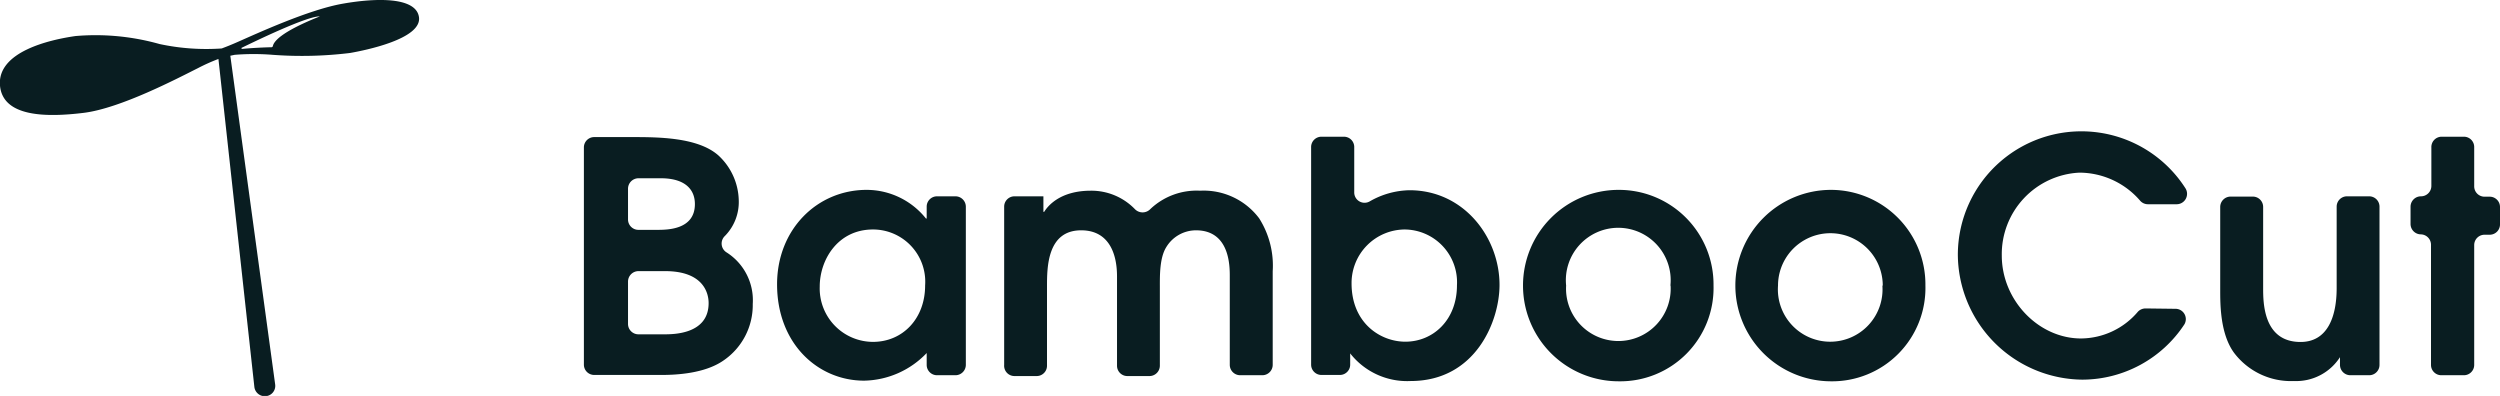 <svg xmlns="http://www.w3.org/2000/svg" viewBox="0 0 271.37 42.98"><defs><style>.cls-1{fill:#091d21;}</style></defs><g id="レイヤー_2" data-name="レイヤー 2"><g id="_data" data-name="★data"><path class="cls-1" d="M63.38,16a1.12,1.12,0,0,1,1.13-1.12h4c2.87,0,7.24,0,9.48,2a6.83,6.83,0,0,1,2.2,4.83,5.25,5.25,0,0,1-1.51,3.91,1.13,1.13,0,0,0,.16,1.76A6.15,6.15,0,0,1,81.71,33a7.28,7.28,0,0,1-3.22,6.16c-2,1.37-5,1.54-6.68,1.54h-7.3a1.12,1.12,0,0,1-1.13-1.12Zm4.79,7.83a1.13,1.13,0,0,0,1.13,1.12h2c1.12,0,4.13,0,4.13-2.8,0-1.53-1-2.8-3.71-2.8H69.3a1.14,1.14,0,0,0-1.13,1.13Zm0,11.34a1.13,1.13,0,0,0,1.13,1.12h2.79c1,0,4.83,0,4.83-3.39,0-1.05-.53-3.47-4.73-3.47H69.3a1.14,1.14,0,0,0-1.13,1.13Z"/><path class="cls-1" d="M103.71,40.73h-2a1.12,1.12,0,0,1-1.12-1.12V38.32a9.61,9.61,0,0,1-6.79,3c-5,0-9.45-4-9.45-10.46,0-5.95,4.34-10.25,9.73-10.25a8.25,8.25,0,0,1,6.43,3.11h.08V22.43a1.12,1.12,0,0,1,1.12-1.12h2a1.13,1.13,0,0,1,1.13,1.12V39.61A1.13,1.13,0,0,1,103.71,40.73ZM94.76,24.91c-3.82,0-5.78,3.29-5.78,6.2a5.8,5.8,0,0,0,5.78,6c3.22,0,5.66-2.52,5.66-6.12A5.67,5.67,0,0,0,94.76,24.91Z"/><path class="cls-1" d="M109,22.43a1.12,1.12,0,0,1,1.12-1.12h3.14V23h.08c.38-.62,1.71-2.3,5.07-2.3a6.58,6.58,0,0,1,4.78,2,1.16,1.16,0,0,0,1.67,0,7.3,7.3,0,0,1,5.41-2,7.53,7.53,0,0,1,6.41,3,9.58,9.58,0,0,1,1.47,5.74V39.61a1.13,1.13,0,0,1-1.13,1.12h-2.4a1.13,1.13,0,0,1-1.13-1.12V30c0-1.12,0-5-3.67-5a3.78,3.78,0,0,0-3.22,1.82c-.73,1.16-.7,3.08-.7,4.31v8.57a1.13,1.13,0,0,1-1.13,1.12h-2.4a1.12,1.12,0,0,1-1.12-1.12V30c0-2.66-1-5-3.89-5-3.71,0-3.71,4.06-3.71,6.13v8.57a1.12,1.12,0,0,1-1.12,1.12h-2.41A1.12,1.12,0,0,1,109,39.61Z"/><path class="cls-1" d="M143.46,14.84h2.4A1.12,1.12,0,0,1,147,16v4.86a1.12,1.12,0,0,0,1.68,1A8.94,8.94,0,0,1,153,20.65c5.92,0,9.77,5.14,9.77,10.28,0,3.89-2.56,10.43-9.66,10.43a7.85,7.85,0,0,1-6.55-3v1.22a1.12,1.12,0,0,1-1.12,1.12h-2a1.12,1.12,0,0,1-1.12-1.12V16A1.12,1.12,0,0,1,143.46,14.84Zm9.09,22.25c3,0,5.6-2.34,5.6-6.12a5.73,5.73,0,0,0-5.67-6.06,5.81,5.81,0,0,0-5.77,5.85C146.71,35.06,149.83,37.09,152.55,37.09Z"/><path class="cls-1" d="M165.32,31a10.38,10.38,0,0,1,10.36-10.39A10.27,10.27,0,0,1,186,31a10.13,10.13,0,0,1-10.29,10.39A10.39,10.39,0,0,1,165.32,31Zm16,0A5.69,5.69,0,1,0,170,31a5.68,5.68,0,1,0,11.34,0Z"/><path class="cls-1" d="M188.37,31a10.39,10.39,0,0,1,10.36-10.39A10.27,10.27,0,0,1,209,31a10.13,10.13,0,0,1-10.29,10.39A10.4,10.4,0,0,1,188.37,31Zm16,0A5.68,5.68,0,1,0,193,31a5.68,5.68,0,1,0,11.33,0Z"/><path class="cls-1" d="M236.11,33.52a1.12,1.12,0,0,1,1,1.69,13.29,13.29,0,0,1-11.08,6,13.65,13.65,0,0,1-13.51-13.58,13.41,13.41,0,0,1,24.72-7.17,1.13,1.13,0,0,1-1,1.71h-3.1a1.12,1.12,0,0,1-.82-.37,8.74,8.74,0,0,0-6.6-3.06,8.86,8.86,0,0,0-8.43,9c0,4.86,4,9,8.6,9a8.16,8.16,0,0,0,6.18-2.91,1.16,1.16,0,0,1,.82-.35Z"/><path class="cls-1" d="M258.29,22.43V39.61a1.12,1.12,0,0,1-1.12,1.12h-2A1.13,1.13,0,0,1,254,39.61v-.84H254a5.65,5.65,0,0,1-5,2.59,7.74,7.74,0,0,1-6.51-3.08C241,36.22,241,33.07,241,31.46v-9a1.13,1.13,0,0,1,1.13-1.12h2.4a1.12,1.12,0,0,1,1.13,1.12v8.79c0,1.57,0,5.87,4.06,5.87,2.94,0,3.92-2.76,3.92-5.84V22.43a1.12,1.12,0,0,1,1.13-1.12h2.4A1.12,1.12,0,0,1,258.29,22.43Z"/><path class="cls-1" d="M262.79,25.44h0a1.13,1.13,0,0,1-1.13-1.13V22.43a1.13,1.13,0,0,1,1.13-1.12h0a1.13,1.13,0,0,0,1.13-1.13V16A1.12,1.12,0,0,1,265,14.84h2.41A1.12,1.12,0,0,1,268.57,16v4.22a1.12,1.12,0,0,0,1.13,1.13h.55a1.12,1.12,0,0,1,1.12,1.12v1.88a1.12,1.12,0,0,1-1.12,1.13h-.55a1.12,1.12,0,0,0-1.13,1.13v13a1.12,1.12,0,0,1-1.12,1.12H265a1.12,1.12,0,0,1-1.12-1.12v-13A1.13,1.13,0,0,0,262.79,25.44Z"/><path class="cls-1" d="M37.21.4c-3.69.64-9.35,3.25-11.4,4.15-.68.3-1.23.52-1.74.71a24.19,24.19,0,0,1-6.75-.48,25.61,25.61,0,0,0-9.1-.87C5.38,4.31-.34,5.62,0,9.31c.33,3.42,5.08,3.43,9.08,2.94S19.26,8.51,21.48,7.4a20.2,20.2,0,0,1,2.23-1L27.61,42a1.14,1.14,0,0,0,1.26,1h0a1.12,1.12,0,0,0,1-1.26L25,6.05l.48-.1a25.66,25.66,0,0,1,4.11,0A42.81,42.81,0,0,0,38,5.75c1.55-.27,7.8-1.51,7.48-3.88C45.18-.33,40.89-.25,37.21.4ZM29.62,5a.17.17,0,0,1-.17.13c-.53,0-2.24.08-3.16.18l-.12-.09c1.37-.67,7.17-3.49,8.55-3.44C30.42,3.49,29.71,4.54,29.62,5Z"/></g></g></svg>